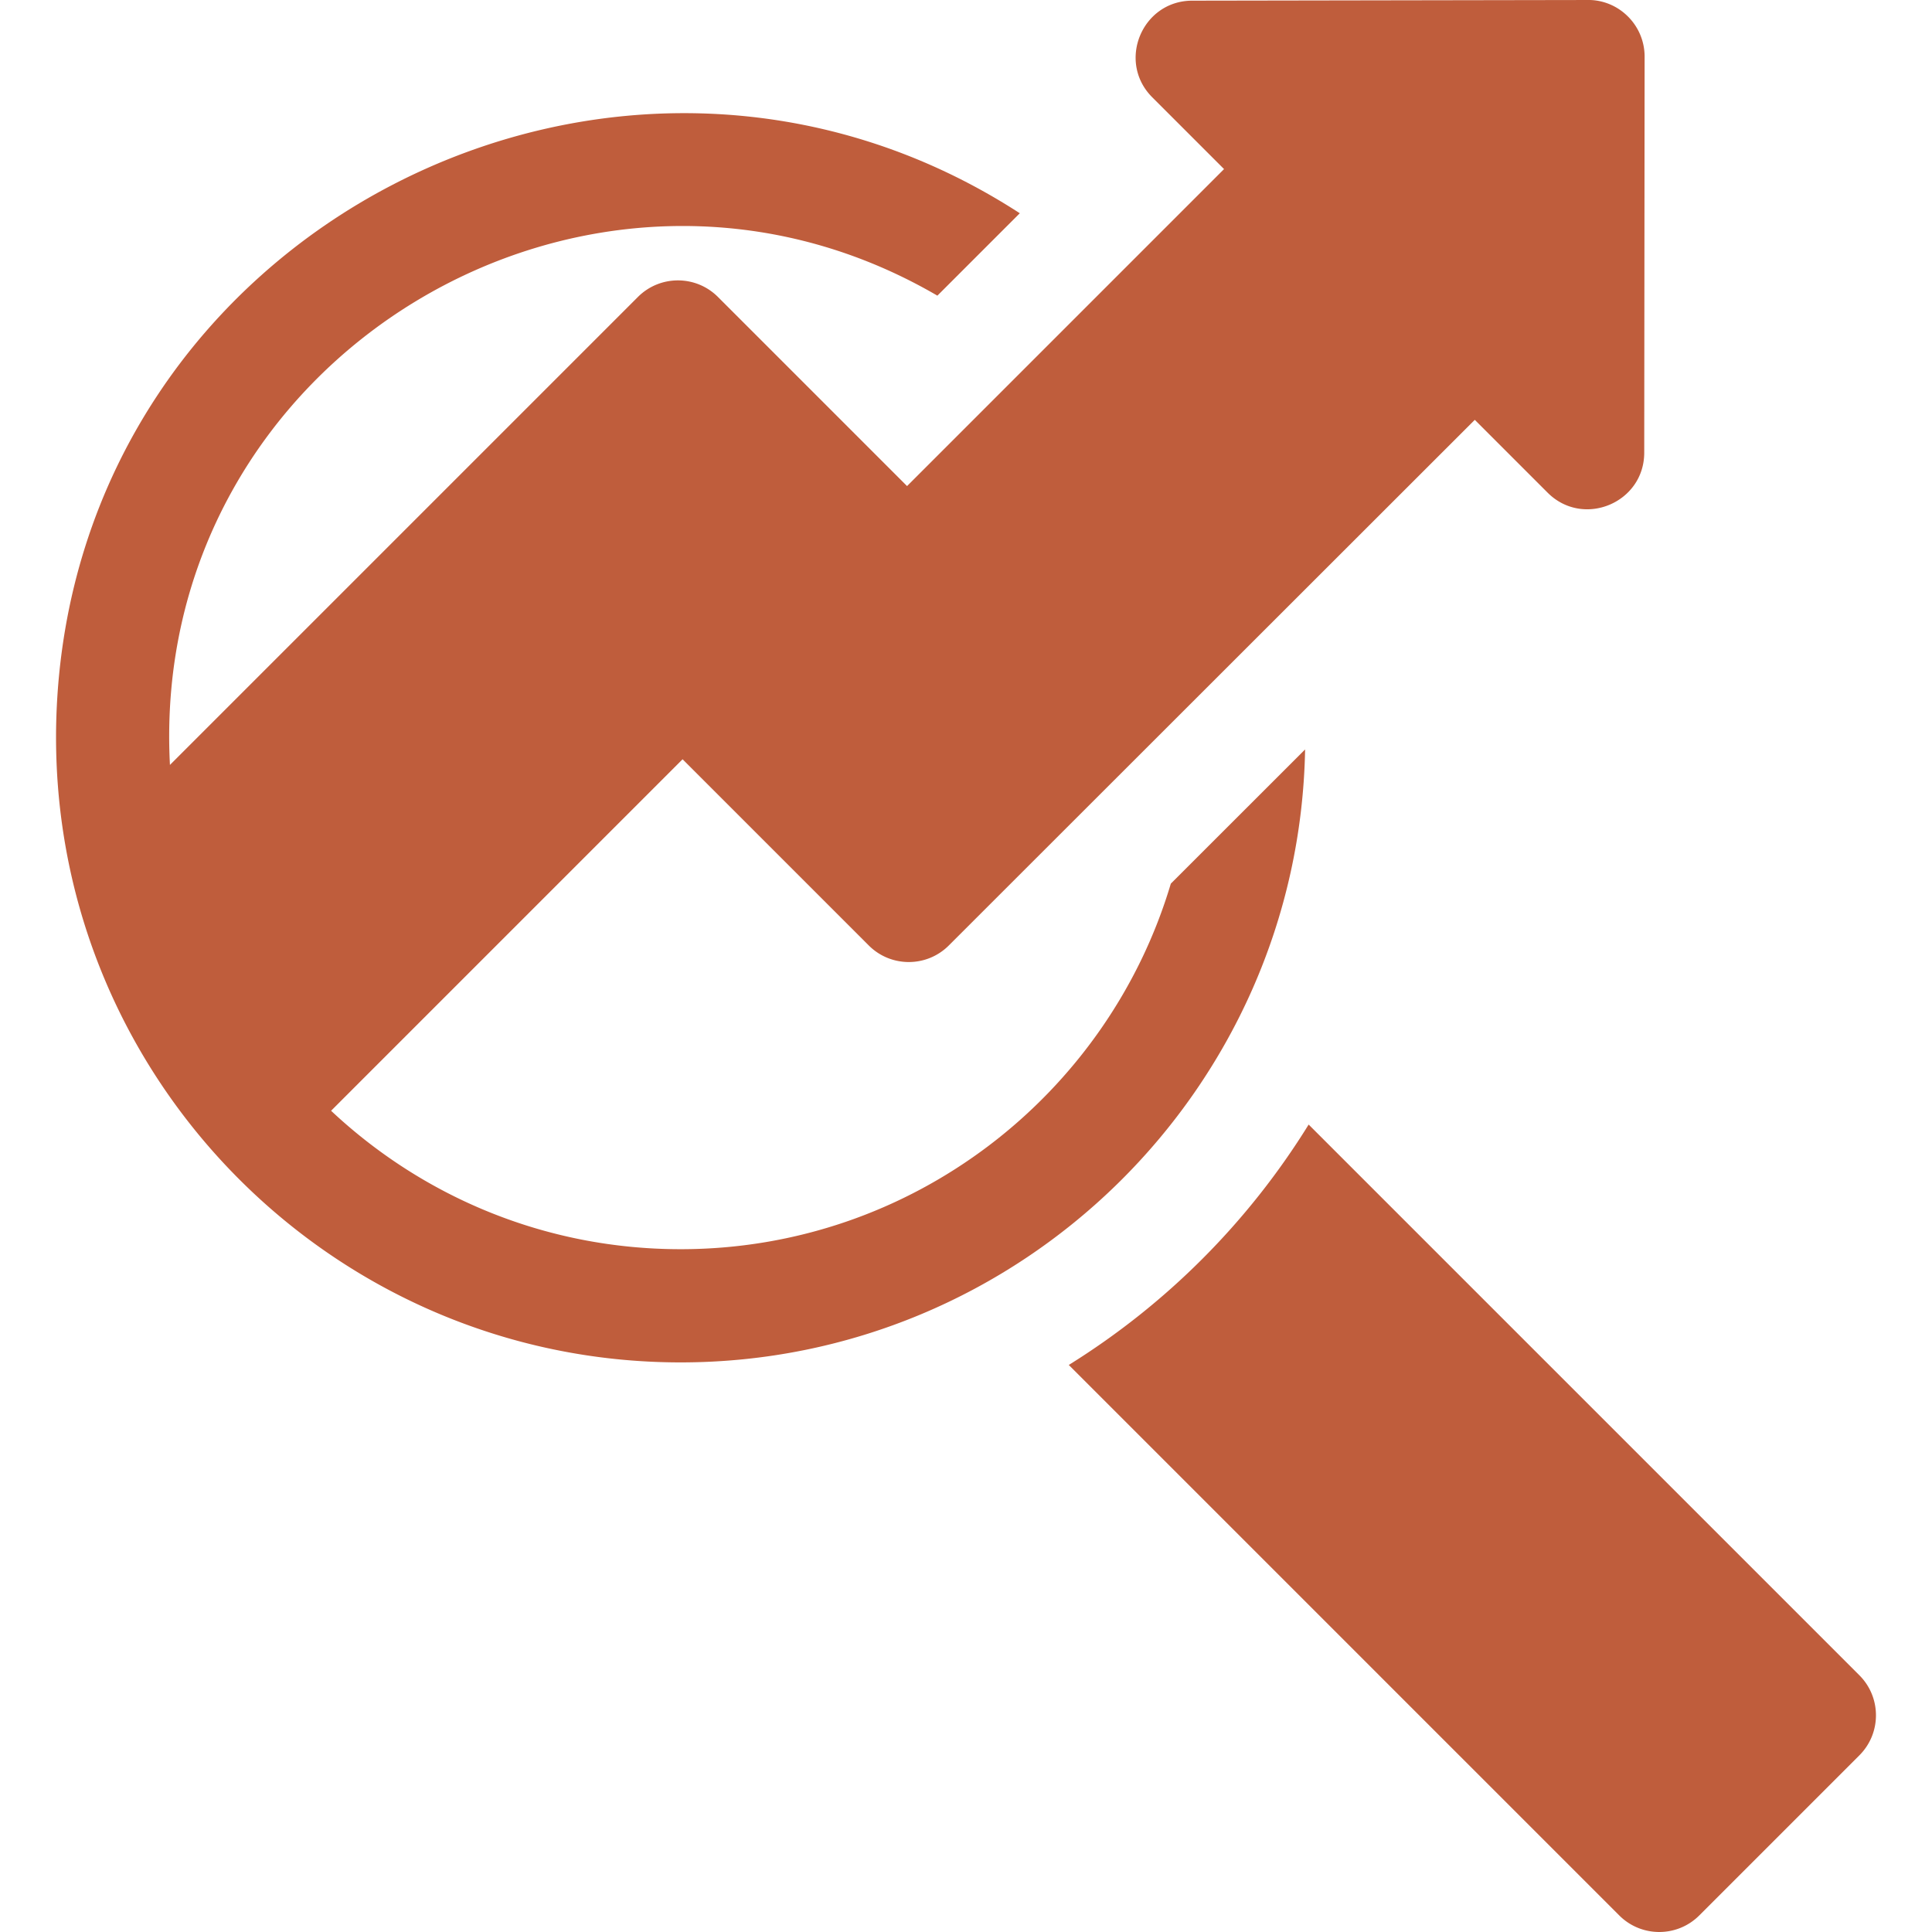 <svg xmlns="http://www.w3.org/2000/svg" version="1.1" xmlns:xlink="http://www.w3.org/1999/xlink" width="512" height="512" x="0" y="0" viewBox="0 0 512 512" style="enable-background:new 0 0 512 512" xml:space="preserve" class=""><g><path d="m345.866 198.611-35.59 35.57v.01c-16.68 55.95-68.61 96.86-129.91 96.86-35.915 0-68.44-13.987-92.622-36.689l93.148-93.148 49.343 49.344c5.855 5.855 15.351 5.858 21.209.004l139.394-139.3 19.296 19.297c9.428 9.429 25.594 2.732 25.607-10.592l.1-104.95a14.998 14.998 0 0 0-4.397-10.625c-4.81-4.806-10.515-4.367-10.627-4.39L315.942.177c-13.328.021-19.998 16.189-10.582 25.606l19.025 19.025-84.006 84.006-50.114-50.115c-5.854-5.854-15.356-5.858-21.213 0L45.037 202.713C39.349 94.753 156.319 24.663 248.416 78.352l21.84-21.84C163.601-12.599 18.89 60.824 14.926 190.401 12.17 284.263 87.572 361.05 180.366 361.05c90.24.001 163.86-72.589 165.5-162.439zM492.756 443.968l-145.95-145.95a197.041 197.041 0 0 1-63.569 63.71l145.879 145.878c5.856 5.857 15.354 5.859 21.213 0l42.427-42.426c5.855-5.853 5.857-15.356 0-21.212z" fill="#bf5d3c" opacity="1" data-original="#000000" class=""></path></g></svg>